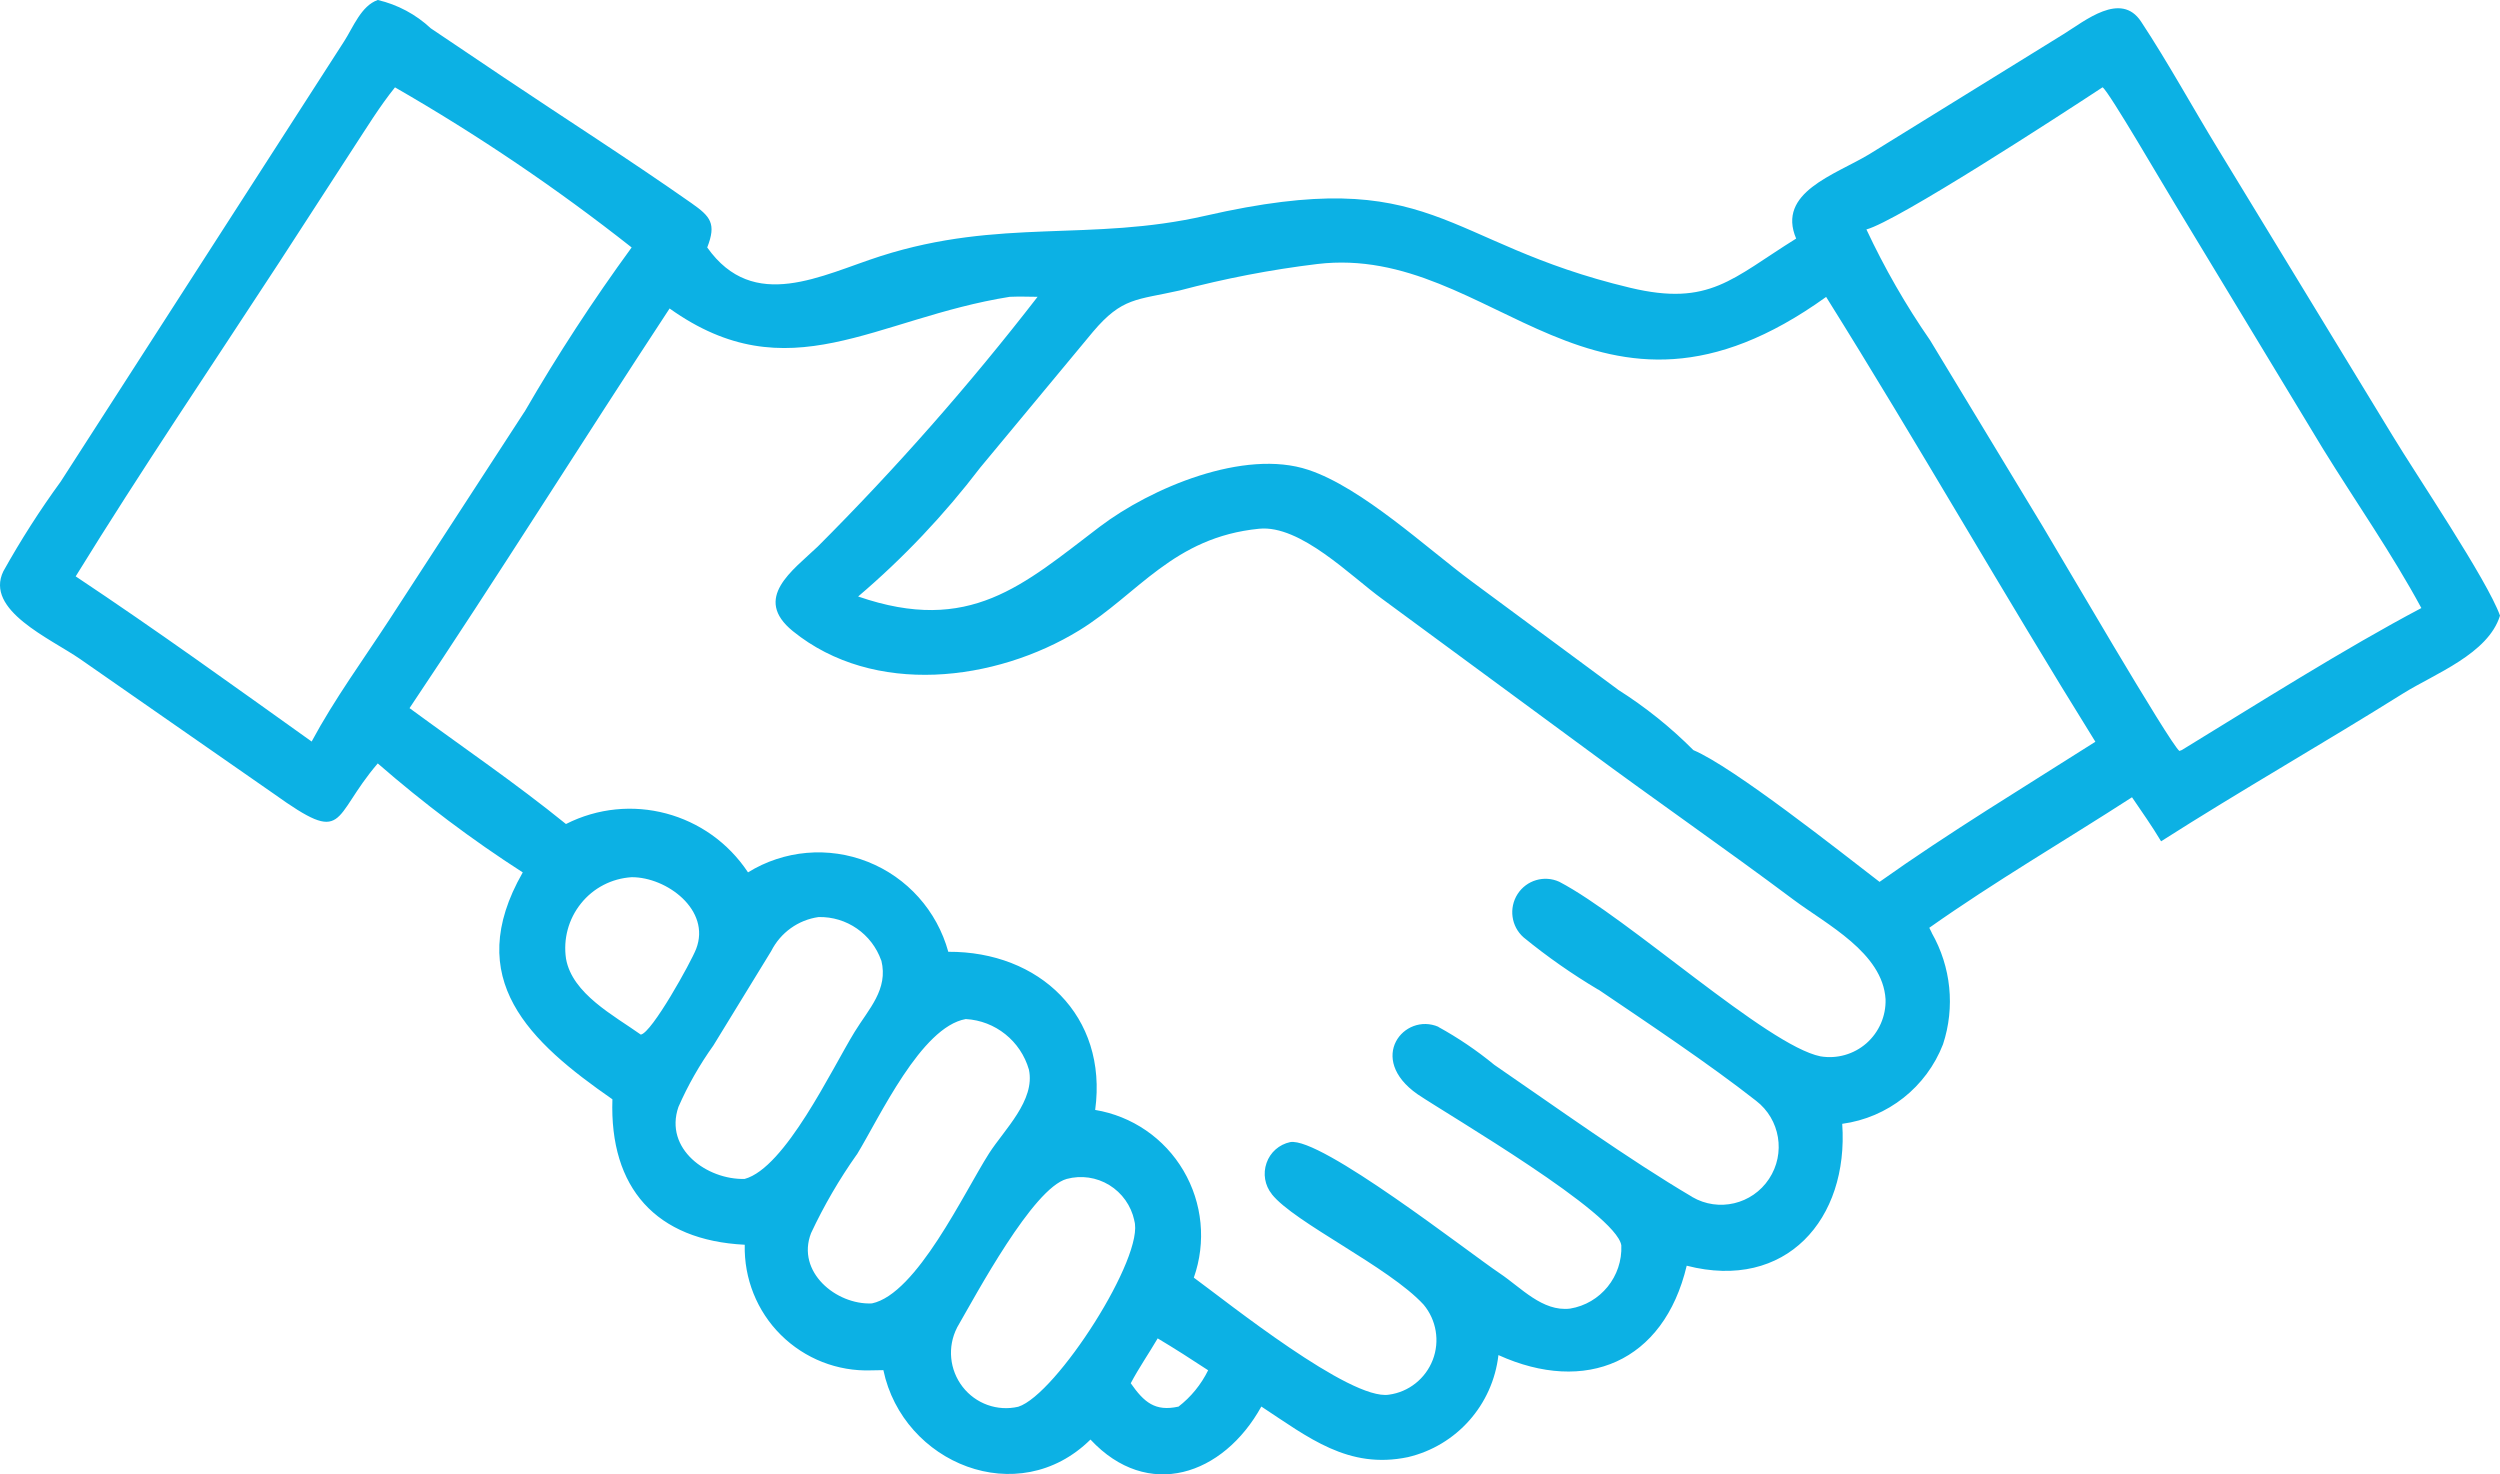 <svg width="117" height="69" viewBox="0 0 117 69" fill="none" xmlns="http://www.w3.org/2000/svg">
<path d="M17.679 35.728C15.471 38.307 16.251 39.608 12.814 37.149L3.746 30.84C2.352 29.878 -0.728 28.558 0.157 26.735C0.966 25.286 1.861 23.884 2.837 22.545L16.109 1.928C16.528 1.277 16.904 0.268 17.68 0C18.608 0.215 19.465 0.674 20.16 1.325L23.573 3.621C26.496 5.582 29.48 7.486 32.365 9.51C33.25 10.132 33.536 10.462 33.098 11.581C35.273 14.652 38.439 12.873 41.224 11.983C46.836 10.194 51.025 11.327 56.408 10.098C67.166 7.639 67.395 11.351 76.301 13.47C80.014 14.355 81.061 13.03 84.06 11.165C83.141 9.007 85.864 8.189 87.473 7.223L96.574 1.597C97.579 0.976 99.254 -0.421 100.201 1.009C101.482 2.951 102.615 5.032 103.829 7.017L111.973 20.392C113.082 22.229 116.4 27.137 117 28.811C116.448 30.6 113.954 31.528 112.483 32.442C108.727 34.795 104.871 36.991 101.139 39.373C100.716 38.665 100.24 37.991 99.778 37.312C96.617 39.354 93.366 41.248 90.291 43.42L90.405 43.65V43.659C91.309 45.243 91.505 47.137 90.933 48.873C90.153 50.882 88.344 52.308 86.216 52.595C86.526 57.058 83.584 60.43 78.938 59.235C77.862 63.764 74.197 65.262 70.132 63.42L70.127 63.415C69.86 65.75 68.166 67.658 65.89 68.194C63.096 68.778 61.23 67.271 59.031 65.826C57.246 69.055 53.714 70.246 51.034 67.371C47.654 70.706 42.261 68.491 41.342 64.123L40.762 64.133H40.766C39.191 64.186 37.667 63.588 36.544 62.473C35.425 61.363 34.816 59.833 34.854 58.254C30.704 58.048 28.519 55.599 28.661 51.447C24.796 48.763 21.607 45.826 24.463 40.832V40.827C22.083 39.297 19.817 37.589 17.679 35.728ZM18.488 4.085C17.756 4.994 17.137 6.013 16.494 6.993L13.067 12.279C9.882 17.163 6.598 22.014 3.542 26.974C7.336 29.5 10.901 32.074 14.585 34.704C15.647 32.724 17.022 30.844 18.246 28.964L24.544 19.273H24.548C26.081 16.622 27.756 14.054 29.561 11.581C26.057 8.816 22.358 6.314 18.489 4.09L18.488 4.085ZM98.401 4.085C96.407 5.396 88.786 10.356 87.344 10.739H87.349C88.196 12.547 89.191 14.284 90.328 15.924L95.603 24.64C96.369 25.908 101.529 34.771 101.995 35.145L102.11 35.102C105.585 32.978 109.74 30.347 113.32 28.457C111.944 25.907 110.245 23.482 108.721 21.014L101.791 9.557C101.3 8.763 98.706 4.295 98.406 4.09L98.401 4.085ZM61.649 12.356C59.473 12.619 57.322 13.035 55.203 13.595C53.195 14.049 52.523 13.906 51.148 15.532L45.878 21.88C44.193 24.09 42.275 26.118 40.161 27.916C45.388 29.72 47.882 27.376 51.457 24.659C53.856 22.836 58.231 20.985 61.234 21.99C63.748 22.827 66.747 25.635 68.884 27.218L75.71 32.265V32.27C76.99 33.078 78.18 34.03 79.251 35.106C81.127 35.9 86.12 39.856 87.963 41.272C91.228 38.952 94.689 36.862 98.064 34.714C93.779 27.826 89.762 20.77 85.463 13.896C74.62 21.688 69.936 11.37 61.649 12.356ZM47.255 13.891C40.928 14.901 36.911 18.412 31.337 14.437C27.253 20.65 23.307 26.964 19.166 33.14C21.603 34.933 24.135 36.656 26.487 38.564C29.486 37.043 33.146 38.014 35.007 40.827C36.693 39.784 38.773 39.602 40.615 40.334C42.462 41.066 43.852 42.626 44.38 44.544C48.626 44.52 51.853 47.529 51.254 51.944H51.249C52.982 52.231 54.495 53.269 55.386 54.785C56.28 56.302 56.456 58.134 55.871 59.794C57.447 60.946 63.202 65.558 65.001 65.271C65.929 65.146 66.715 64.52 67.053 63.644C67.391 62.769 67.224 61.774 66.624 61.056C64.996 59.287 60.579 57.22 59.522 55.89V55.885C59.194 55.479 59.098 54.924 59.275 54.426C59.446 53.929 59.865 53.561 60.379 53.451C61.802 53.192 68.7 58.593 70.19 59.593C71.189 60.262 72.184 61.396 73.479 61.243C74.907 61.009 75.94 59.736 75.878 58.282C75.64 56.761 67.881 52.245 66.343 51.212C63.94 49.533 65.72 47.366 67.319 48.055L67.314 48.06C68.238 48.567 69.119 49.165 69.933 49.834C72.827 51.819 76.216 54.259 79.196 56.015V56.019C80.429 56.737 82.004 56.364 82.79 55.173C83.58 53.982 83.313 52.379 82.18 51.513C79.986 49.791 77.116 47.878 74.807 46.314L74.802 46.318C73.579 45.591 72.408 44.773 71.303 43.869C70.723 43.357 70.604 42.496 71.023 41.841C71.442 41.191 72.27 40.947 72.974 41.267C76.183 42.941 82.709 48.935 85.198 49.437C85.969 49.566 86.759 49.342 87.35 48.825C87.94 48.304 88.268 47.548 88.244 46.763C88.111 44.587 85.484 43.262 83.941 42.109C80.752 39.722 77.472 37.455 74.269 35.082L64.682 28.026C63.221 26.969 60.859 24.553 58.927 24.745C54.904 25.142 53.267 27.806 50.511 29.5C46.584 31.906 40.895 32.609 37.106 29.538C35.202 27.993 37.106 26.692 38.258 25.591L38.263 25.587C41.938 21.913 45.375 18.005 48.559 13.891C48.121 13.886 47.688 13.872 47.255 13.891ZM29.561 41.053C28.632 41.11 27.771 41.555 27.19 42.282C26.605 43.009 26.352 43.947 26.49 44.87C26.781 46.511 28.737 47.529 29.989 48.419C30.503 48.347 32.345 45.018 32.579 44.411C33.283 42.588 31.198 41.043 29.561 41.053ZM38.31 42.918C37.358 43.052 36.53 43.645 36.092 44.511L33.388 48.926C32.745 49.826 32.193 50.792 31.75 51.806C31.074 53.777 33.097 55.221 34.849 55.174C36.748 54.657 38.91 50.065 39.995 48.295C40.657 47.214 41.58 46.31 41.247 44.951H41.242C40.804 43.708 39.624 42.889 38.31 42.918ZM45.198 47.692C43.108 48.06 41.175 52.27 40.1 54.035H40.095C39.276 55.193 38.562 56.422 37.958 57.709C37.253 59.522 39.133 61.076 40.804 61C42.903 60.56 45.107 55.829 46.288 53.978C47.007 52.858 48.458 51.5 48.154 50.06C47.768 48.72 46.583 47.769 45.198 47.692ZM49.925 55.173C48.339 55.609 45.693 60.569 44.788 62.134V62.138C44.331 63.033 44.436 64.109 45.05 64.903C45.664 65.697 46.678 66.061 47.654 65.836C49.434 65.272 53.614 58.766 53.08 57.111H53.085C52.933 56.422 52.514 55.829 51.914 55.461C51.319 55.097 50.6 54.992 49.925 55.173ZM54.18 62.636C53.771 63.334 53.295 64.023 52.919 64.736C53.542 65.626 54.056 66.07 55.146 65.831V65.836C55.736 65.382 56.212 64.798 56.541 64.128C55.765 63.617 54.98 63.114 54.18 62.636Z" fill="#0CB1E4"/>
</svg>
